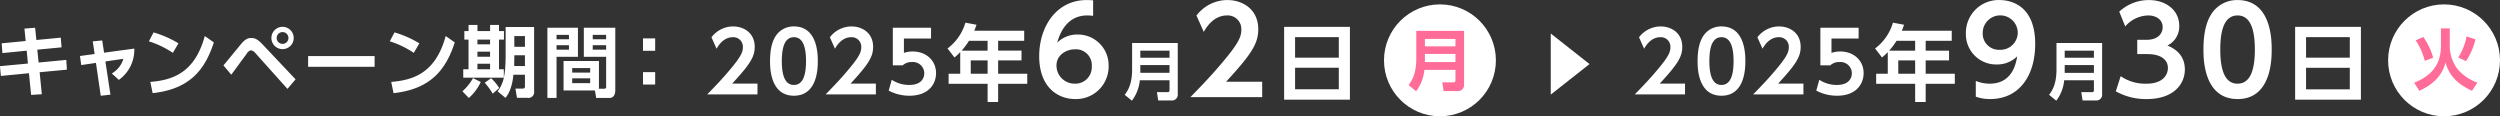 <svg xmlns="http://www.w3.org/2000/svg" width="623.531" height="29" viewBox="0 0 623.531 29">
<rect x="0" y="0" width="623.531" height="29" fill="#333333" stroke="none"/>
<defs>
    <style>
      .cls-1, .cls-2 {
        fill: #fff;
      }

      .cls-1, .cls-3 {
        fill-rule: evenodd;
      }

      .cls-3 {
        fill: #ff6c97;
      }
    </style>
  </defs>
  <path class="cls-1" d="M337.414,570.663l-0.309-3.053-2.667.212,0.309,3.093-5.991.579,0.193,2.435,6.049-.6,0.309,3.208-6.976.657,0.232,2.435,7-.676,0.541,5.411,2.667-.174-0.542-5.488,6.8-.638-0.155-2.435-6.9.657-0.328-3.208,6.049-.58-0.194-2.415Zm17.215,5.353,4.484-.657a6.282,6.282,0,0,1-2.88,3.653l1.759,1.6a9.206,9.206,0,0,0,3.846-7.808l-7.537,1.025-0.464-3.054-2.358.232,0.464,3.15-3.652.5,0.309,2.261,3.672-.541,1.2,8.194,2.415-.271Zm18.221-4.522a26.124,26.124,0,0,0-6.2-2.725l-1.179,2.223a23.256,23.256,0,0,1,5.991,2.879Zm-6.436,12.426c8.987-.985,12.968-5.527,15.267-12.658l-2.261-1.584c-2.473,9.063-7.846,10.976-13.585,11.44Zm32.405-16.542a2.783,2.783,0,1,0,2.783,2.783A2.788,2.788,0,0,0,398.819,567.378Zm0,1.314a1.469,1.469,0,1,1-1.469,1.469A1.469,1.469,0,0,1,398.819,568.692Zm-12.794,10.629c0.561-.734,3.208-4.387,3.846-5.218a1.663,1.663,0,0,1,1.063-.869,1.919,1.919,0,0,1,1.14.734l7.962,8.89,2.029-2.377-8.155-8.639c-1.314-1.411-2.048-1.681-2.9-1.681-0.811,0-1.488.27-2.493,1.449-0.637.754-3.71,4.542-4.444,5.392Zm19.167-4.657v2.686h16.581v-2.686H405.192Zm27.748-3.17a26.124,26.124,0,0,0-6.2-2.725l-1.179,2.223a23.256,23.256,0,0,1,5.991,2.879ZM426.5,583.92c8.986-.985,12.967-5.527,15.267-12.658l-2.261-1.584c-2.474,9.063-7.846,10.976-13.586,11.44Zm18.7-15.479h-1.043v2.126h1.043v7.4h-1.314v2.087H454v-2.087h-1.2v-7.4h1.237v-2.126H452.8v-1.527H450.58v1.527h-3.15v-1.527h-2.223v1.527Zm5.373,5.14v1.257h-3.15v-1.257h3.15Zm0-3.014v1.179h-3.15v-1.179h3.15Zm0,6.01v1.391h-3.15v-1.391h3.15Zm3.884-9.16v6.841c0,5.45-.6,7.285-1.991,9.218l1.952,1.623c0.445-.579,1.643-2.106,1.971-5.778h2.88v2.822a0.521,0.521,0,0,1-.6.637H456.9l0.386,2.3h2.532a1.443,1.443,0,0,0,1.739-1.643v-16.02h-7.092Zm4.812,2.261v2.686h-2.648v-2.686h2.648Zm0,4.792v2.687H456.59c0.019-1.141.019-1.662,0.038-2.687h2.648Zm-12.948,5.7a12.7,12.7,0,0,1-2.648,3.286l1.6,1.662a11.914,11.914,0,0,0,2.977-3.981Zm2.918,1.16a15.727,15.727,0,0,1,1.991,2.725l1.623-1.411a11.355,11.355,0,0,0-2.029-2.454Zm28.482-5.431H468.9v7.344h7.827l0.309,1.875h3.3c1.276,0,1.469-1.237,1.469-1.933V567.61h-7.846v7.247h5.566v7.4a0.443,0.443,0,0,1-.483.561h-1.314V575.9Zm1.8-6.512v1.1h-3.343v-1.1h3.343Zm0,2.57v1.121h-3.343v-1.121h3.343Zm-3.981,5.7v1.14H471.06v-1.14h4.484Zm0,2.57v1.2H471.06v-1.2h4.484Zm-10.668,4.89h2.281V574.857h5.333V567.61h-7.614v17.509Zm5.373-15.731v1.1h-3.092v-1.1h3.092Zm0,2.57v1.121h-3.092v-1.121h3.092Zm18.472-1.7v3.093h3.034v-3.093h-3.034Zm0,8.426v3.092h3.034v-3.092h-3.034Z" transform="translate(-328.344 -560.688)"/>
  <circle class="cls-2" cx="609.578" cy="15.047" r="13.953"/>
  <path class="cls-3" d="M935.213,575.076a16.935,16.935,0,0,0-2.458-5.164l-1.926.83a16.007,16.007,0,0,1,2.291,5.131Zm8.187,0.864a16.9,16.9,0,0,0,2.358-5.43l-2.209-.748a15.58,15.58,0,0,1-2.076,5.265Zm-6.261-3.72c0,5.746-3.786,7.921-6.676,9.1l1.3,2.01c5.314-2.425,6.194-5.829,6.509-7.041,0.714,2.341,1.993,4.915,6.626,7.041l1.345-2.026a11.948,11.948,0,0,1-4.8-3.189,9.394,9.394,0,0,1-2.092-5.911V567.77h-2.209v4.45Z" transform="translate(-328.344 -560.688)"/>
  <path class="cls-1" d="M742.3,581.542c4.415-4.789,5.622-6.642,5.622-9.161,0-3.5-2.727-5.1-5.413-5.1a6.8,6.8,0,0,0-5.372,2.707l1.27,2.853c0.395-.687,1.666-2.874,4.06-2.874a2.381,2.381,0,0,1,2.5,2.5c0,1.166-.438,2.27-2.957,5.289-2.1,2.54-4.1,4.6-5.934,6.475h12.534v-2.686H742.3Zm15.4,3.019c5.955,0,5.955-7.1,5.955-8.641,0-1.52,0-8.641-5.955-8.641a5.3,5.3,0,0,0-4.56,2.416c-0.875,1.353-1.395,3.29-1.395,6.225C751.744,577.44,751.744,584.561,757.7,584.561Zm0-2.686c-2.208,0-3.02-2.352-3.02-5.955,0-3.289.667-5.955,3.02-5.955,2.207,0,3.019,2.374,3.019,5.955C760.718,579.335,759.989,581.875,757.7,581.875Zm14.13-.333c4.414-4.789,5.621-6.642,5.621-9.161,0-3.5-2.727-5.1-5.413-5.1a6.8,6.8,0,0,0-5.372,2.707l1.27,2.853c0.4-.687,1.666-2.874,4.06-2.874a2.381,2.381,0,0,1,2.5,2.5c0,1.166-.438,2.27-2.957,5.289-2.1,2.54-4.1,4.6-5.934,6.475h12.535v-2.686h-6.309Zm20.076-13.929h-9.536v9.369h2.478a3.128,3.128,0,0,1,2.249-.812,2.829,2.829,0,0,1,3.123,2.79c0,0.917-.479,2.915-3.748,2.915a7.872,7.872,0,0,1-4.373-1.291l-0.749,2.707a10.979,10.979,0,0,0,5.164,1.27c4.83,0,6.642-2.977,6.642-5.621,0-3.186-2.478-5.414-5.851-5.414a6.662,6.662,0,0,0-2.166.354V570.3h6.767v-2.686Zm10.77,0.749c0.271-.645.375-0.958,0.562-1.5l-2.769-.521a12.355,12.355,0,0,1-4.456,6.434l1.728,2.249a15.669,15.669,0,0,0,1.437-1.333v5.393h-2.894v2.5h9.723v4.539h2.624v-4.539H815.9v-2.5H808.63v-3.331h5.83v-2.436h-5.83v-2.457h6.5v-2.5H802.675Zm3.331,2.5v2.457h-6.475a17.867,17.867,0,0,0,1.832-2.457h4.643Zm0,8.224H801.8v-3.331h4.206v3.331Zm15.123,5.711a10.31,10.31,0,0,0,3.57.595c7.319,0,11.246-5.89,11.246-13.744,0-9.936-6.456-10.948-8.866-10.948a8.166,8.166,0,0,0-8.419,8.3,7.539,7.539,0,0,0,7.735,7.765,7.051,7.051,0,0,0,5.057-2.023c-0.892,5.92-4.462,6.813-6.872,6.813a8.973,8.973,0,0,1-3.451-.685V584.8Zm1.726-15.886a4.373,4.373,0,0,1,8.746-.03,4.325,4.325,0,0,1-4.522,4.225A4.034,4.034,0,0,1,822.855,568.91Zm29.784,2.5H841.258v6.6c0,3.762-1.112,5.317-1.842,6.333l1.794,1.461a9.92,9.92,0,0,0,1.968-5.1h7.413v2.461a0.447,0.447,0,0,1-.508.508h-2.635l0.318,2.079h3.381a1.43,1.43,0,0,0,1.492-1.571V571.406Zm-2.048,1.921v1.762h-7.286v-1.762h7.286Zm0,3.587v1.937h-7.286v-1.937h7.286Zm5.458,6.544a15.352,15.352,0,0,0,7.676,1.933c7.02,0,9.549-3.986,9.549-7.348,0-4.076-3.064-5.444-4.343-6.009a5.285,5.285,0,0,0,2.945-4.879c0-3.927-3.3-6.456-7.586-6.456a10.807,10.807,0,0,0-7.378,2.886l1.487,3.689a7.766,7.766,0,0,1,5.8-2.737c1.665,0,3.54.862,3.54,2.945,0,1.4-1.012,3.124-3.987,3.124H861.4v3.57h2.529c3.57,0,5.117,1.547,5.117,3.451,0,1.785-1.309,3.927-5.325,3.927a10.729,10.729,0,0,1-6.456-1.875Zm30.372,1.933c8.508,0,8.508-10.144,8.508-12.346,0-2.172,0-12.346-8.508-12.346a7.582,7.582,0,0,0-6.515,3.451c-1.25,1.934-1.993,4.7-1.993,8.895C877.913,575.217,877.913,585.391,886.421,585.391Zm0-3.837c-3.153,0-4.314-3.362-4.314-8.509,0-4.7.952-8.508,4.314-8.508,3.154,0,4.314,3.391,4.314,8.508C890.735,577.924,889.694,581.554,886.421,581.554Zm14.355-14.171V585.54h16.407V567.383H900.776Zm2.727,2.562h10.911v5.122H903.5v-5.122Zm10.911,7.641v5.372H903.5v-5.372h10.911Z" transform="translate(-328.344 -560.688)"/>
  <path class="cls-1" d="M724.788,576.666l-9.666-7.617v15.234Z" transform="translate(-328.344 -560.688)"/>
  <circle class="cls-2" cx="359.141" cy="15.047" r="13.954"/>
  <path class="cls-3" d="M693.494,568.384H681.587v6.908c0,3.936-1.162,5.563-1.926,6.626l1.876,1.528a10.377,10.377,0,0,0,2.06-5.331h7.755v2.574a0.468,0.468,0,0,1-.532.532h-2.756L688.4,583.4h3.537a1.5,1.5,0,0,0,1.561-1.644V568.384Zm-2.142,2.009v1.844h-7.623v-1.844h7.623Zm0,3.753v2.026h-7.623v-2.026h7.623Z" transform="translate(-328.344 -560.688)"/>
  <path class="cls-1" d="M510.958,581.542c4.414-4.789,5.622-6.642,5.622-9.161,0-3.5-2.728-5.1-5.414-5.1a6.8,6.8,0,0,0-5.372,2.707l1.271,2.853c0.395-.687,1.665-2.874,4.06-2.874a2.38,2.38,0,0,1,2.5,2.5c0,1.166-.437,2.27-2.956,5.289-2.1,2.54-4.1,4.6-5.935,6.475h12.535v-2.686h-6.309Zm15.4,3.019c5.955,0,5.955-7.1,5.955-8.641,0-1.52,0-8.641-5.955-8.641a5.307,5.307,0,0,0-4.56,2.416c-0.874,1.353-1.395,3.29-1.395,6.225C520.4,577.44,520.4,584.561,526.354,584.561Zm0-2.686c-2.207,0-3.019-2.352-3.019-5.955,0-3.289.666-5.955,3.019-5.955,2.207,0,3.019,2.374,3.019,5.955C529.373,579.335,528.645,581.875,526.354,581.875Zm14.13-.333c4.414-4.789,5.622-6.642,5.622-9.161,0-3.5-2.728-5.1-5.414-5.1a6.8,6.8,0,0,0-5.372,2.707l1.271,2.853c0.395-.687,1.665-2.874,4.06-2.874a2.38,2.38,0,0,1,2.5,2.5c0,1.166-.437,2.27-2.956,5.289-2.1,2.54-4.1,4.6-5.934,6.475h12.534v-2.686h-6.309Zm20.077-13.929h-9.536v9.369H553.5a3.125,3.125,0,0,1,2.248-.812,2.83,2.83,0,0,1,3.124,2.79c0,0.917-.479,2.915-3.748,2.915a7.87,7.87,0,0,1-4.373-1.291L550,583.291a10.984,10.984,0,0,0,5.164,1.27c4.831,0,6.642-2.977,6.642-5.621,0-3.186-2.477-5.414-5.851-5.414a6.655,6.655,0,0,0-2.165.354V570.3h6.767v-2.686Zm10.77,0.749c0.27-.645.374-0.958,0.562-1.5l-2.769-.521a12.355,12.355,0,0,1-4.456,6.434l1.728,2.249a15.8,15.8,0,0,0,1.437-1.333v5.393h-2.895v2.5h9.724v4.539h2.624v-4.539h7.266v-2.5h-7.266v-3.331h5.83v-2.436h-5.83v-2.457h6.5v-2.5H571.331Zm3.331,2.5v2.457h-6.475a17.867,17.867,0,0,0,1.832-2.457h4.643Zm0,8.224h-4.206v-3.331h4.206v3.331Zm26.315-18.326c-0.268,0-.952-0.06-1.577-0.06-7.675,0-11.87,6.753-11.87,13.982,0,7.825,4.7,10.71,8.985,10.71a8.112,8.112,0,0,0,8.33-8.24,7.665,7.665,0,0,0-7.765-7.854,7.058,7.058,0,0,0-5.057,2.023c1.9-6.783,6.336-6.783,7.675-6.783,0.387,0,.476.03,1.279,0.089v-3.867ZM600.65,577.24a4.1,4.1,0,0,1-4.254,4.314A4.509,4.509,0,0,1,591.844,577c0-2.588,2.44-4.016,4.611-4.016A3.966,3.966,0,0,1,600.65,577.24Zm21.436-5.834H610.705v6.6c0,3.762-1.111,5.317-1.841,6.333l1.793,1.461a9.93,9.93,0,0,0,1.969-5.1h7.413v2.461a0.447,0.447,0,0,1-.508.508H616.9l0.317,2.079h3.381a1.43,1.43,0,0,0,1.492-1.571V571.406Zm-2.047,1.921v1.762h-7.286v-1.762h7.286Zm0,3.587v1.937h-7.286v-1.937h7.286Zm14.1,4.164c6.307-6.843,8.032-9.491,8.032-13.09,0-5-3.9-7.289-7.735-7.289a9.71,9.71,0,0,0-7.675,3.868l1.815,4.075c0.565-.982,2.38-4.105,5.8-4.105a3.4,3.4,0,0,1,3.57,3.57c0,1.666-.625,3.242-4.225,7.556-3,3.63-5.86,6.575-8.478,9.252h17.909v-3.837h-9.014Zm14.482-13.695V585.54h16.408V567.383H648.625Zm2.728,2.562h10.911v5.122H651.353v-5.122Zm10.911,7.641v5.372H651.353v-5.372h10.911Z" transform="translate(-328.344 -560.688)"/>
</svg>
